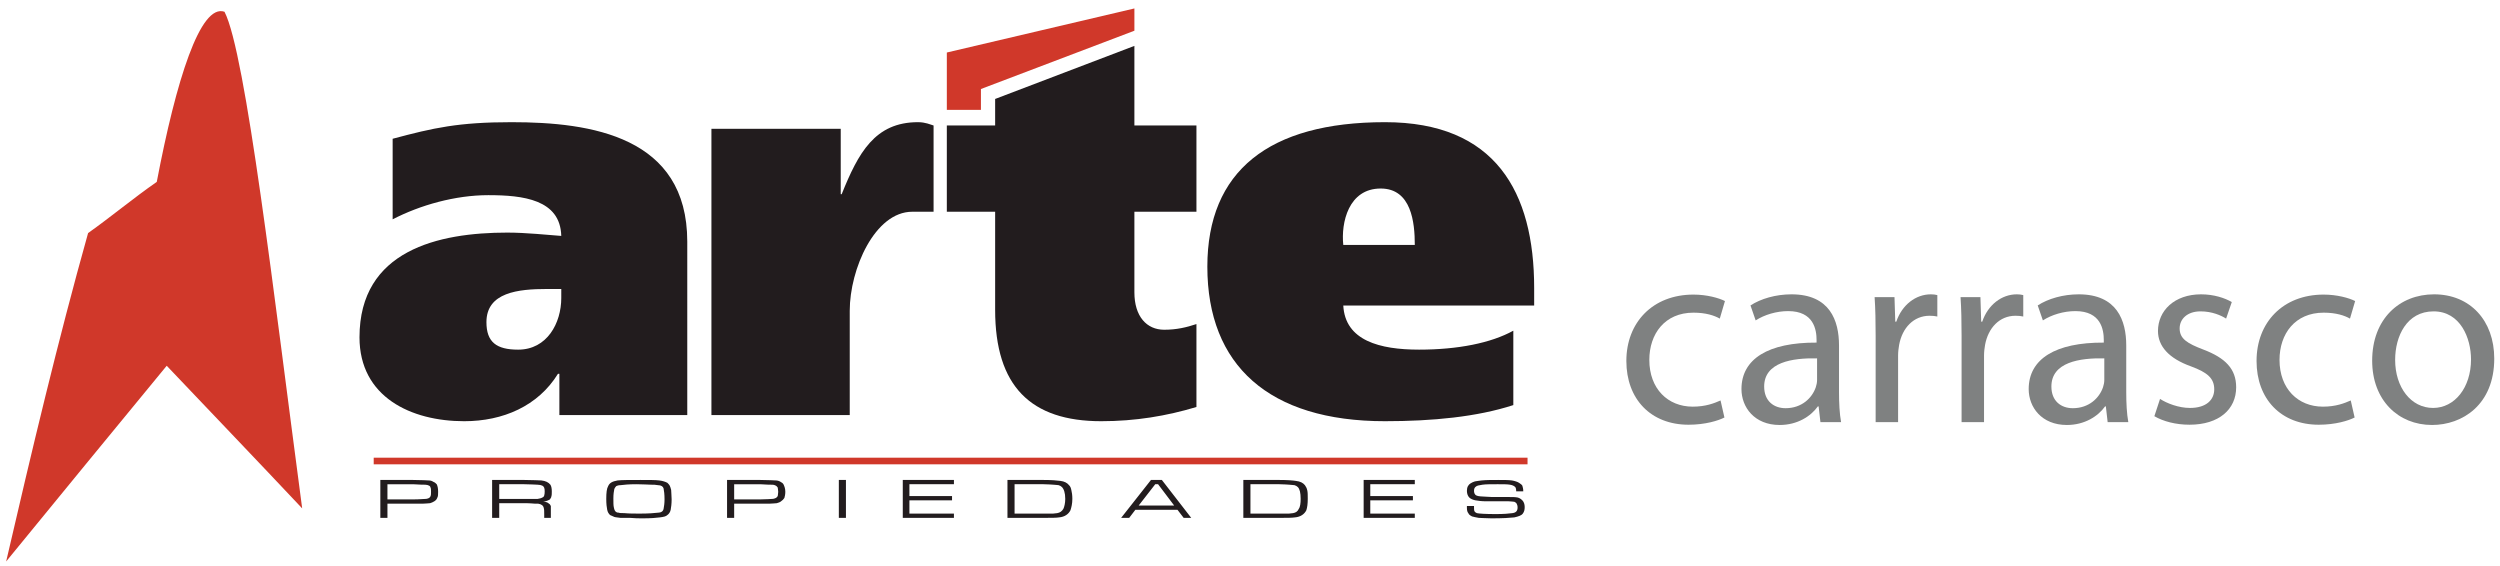 <?xml version="1.0" encoding="utf-8"?>
<!-- Generator: Adobe Illustrator 16.0.0, SVG Export Plug-In . SVG Version: 6.00 Build 0)  -->
<!DOCTYPE svg PUBLIC "-//W3C//DTD SVG 1.1//EN" "http://www.w3.org/Graphics/SVG/1.1/DTD/svg11.dtd">
<svg version="1.1" id="Capa_1" xmlns="http://www.w3.org/2000/svg" xmlns:xlink="http://www.w3.org/1999/xlink" x="0px" y="0px"
	 width="610px" height="138px" viewBox="0 0 610 138" enable-background="new 0 0 610 138" xml:space="preserve">
<g>
	<path fill="#7F8181" d="M420.76,101.869c-1.448,0.756-4.659,1.764-8.753,1.764c-9.194,0-15.177-6.237-15.177-15.562
		c0-9.388,6.424-16.192,16.373-16.192c3.275,0,6.172,0.819,7.683,1.575l-1.259,4.284c-1.322-0.756-3.4-1.449-6.424-1.449
		c-6.989,0-10.768,5.167-10.768,11.53c0,7.056,4.533,11.403,10.579,11.403c3.148,0,5.227-0.819,6.801-1.512L420.76,101.869z"/>
	<path fill="#7F8181" d="M444.185,103.003l-0.44-3.843h-0.189c-1.7,2.394-4.975,4.536-9.319,4.536c-6.172,0-9.32-4.348-9.32-8.758
		c0-7.371,6.549-11.403,18.325-11.341v-0.63c0-2.521-0.692-7.057-6.927-7.057c-2.834,0-5.794,0.882-7.935,2.269l-1.26-3.654
		c2.519-1.638,6.171-2.709,10.013-2.709c9.32,0,11.587,6.363,11.587,12.475v11.403c0,2.646,0.126,5.229,0.504,7.309H444.185z
		 M443.366,87.441c-6.046-0.126-12.909,0.944-12.909,6.867c0,3.591,2.393,5.292,5.227,5.292c3.967,0,6.486-2.52,7.367-5.104
		c0.189-0.566,0.315-1.196,0.315-1.764V87.441z"/>
	<path fill="#7F8181" d="M457.658,82.022c0-3.591-0.063-6.678-0.252-9.514h4.85l0.188,5.985h0.252
		c1.386-4.095,4.723-6.678,8.438-6.678c0.63,0,1.07,0.063,1.574,0.188v5.229c-0.566-0.126-1.134-0.188-1.889-0.188
		c-3.904,0-6.676,2.961-7.432,7.119c-0.126,0.756-0.252,1.638-0.252,2.583v16.255h-5.479V82.022z"/>
	<path fill="#7F8181" d="M478.626,82.022c0-3.591-0.063-6.678-0.252-9.514h4.85l0.188,5.985h0.252
		c1.386-4.095,4.723-6.678,8.438-6.678c0.63,0,1.07,0.063,1.574,0.188v5.229c-0.566-0.126-1.134-0.188-1.889-0.188
		c-3.904,0-6.676,2.961-7.432,7.119c-0.126,0.756-0.251,1.638-0.251,2.583v16.255h-5.479V82.022z"/>
	<path fill="#7F8181" d="M514.268,103.003l-0.44-3.843h-0.189c-1.7,2.394-4.975,4.536-9.319,4.536c-6.172,0-9.32-4.348-9.32-8.758
		c0-7.371,6.549-11.403,18.325-11.341v-0.63c0-2.521-0.692-7.057-6.927-7.057c-2.834,0-5.794,0.882-7.935,2.269l-1.26-3.654
		c2.519-1.638,6.171-2.709,10.013-2.709c9.32,0,11.587,6.363,11.587,12.475v11.403c0,2.646,0.126,5.229,0.504,7.309H514.268z
		 M513.449,87.441c-6.046-0.126-12.909,0.944-12.909,6.867c0,3.591,2.393,5.292,5.227,5.292c3.967,0,6.486-2.52,7.367-5.104
		c0.189-0.566,0.315-1.196,0.315-1.764V87.441z"/>
	<path fill="#7F8181" d="M527.05,97.333c1.637,1.07,4.533,2.205,7.305,2.205c4.03,0,5.919-2.017,5.919-4.536
		c0-2.646-1.574-4.096-5.667-5.607c-5.479-1.953-8.061-4.978-8.061-8.632c0-4.914,3.967-8.946,10.517-8.946
		c3.085,0,5.793,0.882,7.493,1.89l-1.385,4.032c-1.197-0.756-3.401-1.764-6.234-1.764c-3.275,0-5.102,1.89-5.102,4.158
		c0,2.52,1.826,3.654,5.794,5.166c5.29,2.017,7.997,4.662,7.997,9.198c0,5.355-4.156,9.136-11.397,9.136
		c-3.338,0-6.424-0.819-8.564-2.079L527.05,97.333z"/>
	<path fill="#7F8181" d="M574.528,101.869c-1.448,0.756-4.659,1.764-8.753,1.764c-9.194,0-15.177-6.237-15.177-15.562
		c0-9.388,6.424-16.192,16.373-16.192c3.275,0,6.172,0.819,7.683,1.575l-1.259,4.284c-1.322-0.756-3.4-1.449-6.424-1.449
		c-6.989,0-10.768,5.167-10.768,11.53c0,7.056,4.533,11.403,10.579,11.403c3.148,0,5.227-0.819,6.801-1.512L574.528,101.869z"/>
	<path fill="#7F8181" d="M608.597,87.504c0,11.277-7.81,16.192-15.177,16.192c-8.25,0-14.61-6.049-14.61-15.688
		c0-10.206,6.676-16.191,15.114-16.191C602.677,71.816,608.597,78.18,608.597,87.504z M584.415,87.819
		c0,6.678,3.841,11.719,9.257,11.719c5.289,0,9.257-4.978,9.257-11.845c0-5.167-2.582-11.719-9.131-11.719
		C587.248,75.975,584.415,82.022,584.415,87.819z"/>
</g>
<path fill-rule="evenodd" clip-rule="evenodd" fill="#221C1E" d="M136.951,72.71c0,6.129-3.467,12.604-10.517,12.604
	c-5.316,0-7.743-1.85-7.743-6.706c0-7.285,7.743-8.095,14.793-8.095h3.467V72.71z M124.816,29.812
	c-12.944,0-19.07,1.388-29.009,4.047v19.657c6.703-3.469,15.255-5.897,23.346-5.897c8.437,0,17.567,1.041,17.798,9.944
	c-3.236-0.231-8.552-0.81-13.175-0.81c-16.758,0-36.058,4.278-36.058,25.554c0,14.57,12.597,20.468,25.542,20.468
	c9.477,0,18.029-3.701,22.883-11.563h0.347v10.06h31.204V58.95C167.693,33.28,144.232,29.812,124.816,29.812L124.816,29.812z"/>
<path fill-rule="evenodd" clip-rule="evenodd" fill="#221C1E" d="M205.37,47.387h-0.231V31.43h-31.551v69.841h33.748V75.832
	c0-10.176,6.125-24.167,15.255-24.167c3.236,0,3.583,0,5.201,0V30.621c-0.809-0.231-1.965-0.81-3.814-0.81
	C213.46,29.812,209.415,37.327,205.37,47.387L205.37,47.387z"/>
<polygon fill-rule="evenodd" clip-rule="evenodd" fill="#D0382A" points="276.793,2.061 231.026,12.814 231.026,26.805 
	239.348,26.805 239.348,21.718 276.793,7.495 "/>
<path fill-rule="evenodd" clip-rule="evenodd" fill="#221C1E" d="M276.793,11.195l-33.979,12.95v6.476h-11.789v21.044h11.789v23.936
	c0,18.616,8.668,27.174,25.888,27.174c8.321,0,15.949-1.272,23.23-3.47V79.07c-2.427,0.809-4.854,1.387-7.859,1.387
	c-4.276,0-7.281-3.237-7.281-9.135V51.665h15.14V30.621h-15.14V11.195z"/>
<path fill-rule="evenodd" clip-rule="evenodd" fill="#221C1E" d="M327.761,59.76c-0.578-5.435,1.271-13.76,9.13-13.76
	c7.513,0,8.321,8.325,8.321,13.76H327.761z M374.336,70.281c0-23.473-9.477-40.47-36.405-40.47
	c-28.314,0-43.339,11.91-43.339,35.267c0,24.051,15.025,37.696,43.339,37.696c11.558,0,22.422-1.041,31.32-3.933V80.688
	c-5.432,3.006-13.521,4.625-22.998,4.625c-9.593,0-18.03-2.197-18.492-10.754h46.575V70.281z"/>
<rect x="91.184" y="111.677" fill-rule="evenodd" clip-rule="evenodd" fill="#D0382A" width="281.535" height="1.618"/>
<path fill="#221C1E" d="M92.802,126.361v-9.25h7.974c2.196,0,3.467,0.116,3.814,0.116c0.462,0,0.809,0.115,1.156,0.347
	c0.347,0.115,0.578,0.347,0.809,0.578c0.231,0.463,0.347,1.04,0.347,1.85c0,0.579,0,1.157-0.231,1.503
	c-0.116,0.349-0.347,0.578-0.693,0.81c-0.347,0.231-0.694,0.348-1.041,0.463c-0.347,0-0.924,0.116-1.733,0.116
	c-0.231,0-1.04,0-2.427,0h-6.241v3.468H92.802z M94.536,121.854h6.241c1.618,0,2.543-0.117,3.005-0.117
	c0.347,0,0.693-0.114,0.924-0.231c0.116-0.114,0.347-0.346,0.347-0.462c0.116-0.23,0.116-0.578,0.116-1.041
	c0-0.461,0-0.81-0.116-1.041c0-0.115-0.116-0.346-0.347-0.461c-0.231-0.117-0.578-0.231-0.924-0.231c-0.347,0-1.387,0-3.005-0.116
	h-6.241V121.854z M120.077,126.361v-9.25h7.859c2.196,0,3.583,0.116,4.161,0.116c1.04,0.115,1.733,0.462,2.196,1.041
	c0.231,0.347,0.346,0.924,0.346,1.618c0,0.578,0,0.926-0.115,1.272c0,0.231-0.231,0.463-0.347,0.694
	c-0.347,0.229-0.925,0.461-1.618,0.577c0.578,0,1.04,0.115,1.387,0.463c0.231,0.115,0.347,0.347,0.462,0.578c0,0.347,0,0.81,0,1.618
	v1.271h-1.618v-0.809c0-0.81,0-1.271-0.115-1.618c-0.116-0.579-0.578-0.926-1.387-1.041c-0.231,0-0.578,0-0.809,0
	c-0.231,0-1.041-0.116-2.543-0.116h-6.125v3.584H120.077z M121.811,121.736h6.125c1.734,0,2.774,0,3.236,0
	c0.462-0.114,0.81-0.114,1.156-0.346c0.462-0.117,0.578-0.694,0.578-1.504c0-0.694-0.116-1.157-0.578-1.387
	c-0.231-0.117-0.694-0.231-1.156-0.231c-0.578,0-1.618-0.116-3.236-0.116h-6.125V121.736z M156.251,117.111
	c2.196,0,3.698,0,4.623,0.116c0.924,0.115,1.502,0.347,1.964,0.578c0.231,0.231,0.462,0.463,0.578,0.694
	c0.115,0.229,0.231,0.578,0.347,1.041c0,0.577,0.115,1.387,0.115,2.313c0,1.04-0.115,1.965-0.231,2.542
	c-0.116,0.579-0.462,1.041-0.809,1.272c-0.346,0.348-0.925,0.463-1.849,0.579c-0.809,0.114-2.196,0.229-4.161,0.229
	c-0.924,0-1.965,0-3.12-0.115c-1.271,0-1.965,0-2.312,0c-0.693-0.114-1.156-0.114-1.503-0.23c-0.346-0.115-0.693-0.347-1.04-0.463
	c-0.347-0.347-0.578-0.693-0.694-1.272c-0.115-0.577-0.231-1.387-0.231-2.659c0-1.503,0.116-2.544,0.462-3.121
	c0.347-0.81,1.04-1.156,2.312-1.388C151.744,117.111,153.593,117.111,156.251,117.111L156.251,117.111z M155.327,118.152
	c-1.85,0-3.121,0.116-3.93,0.23c-0.462,0-0.809,0.117-1.04,0.232c-0.231,0.23-0.347,0.463-0.463,0.693
	c-0.115,0.578-0.231,1.272-0.231,2.313c0,1.04,0,1.733,0.116,2.196c0.115,0.577,0.231,0.809,0.462,1.04
	c0.116,0.116,0.347,0.231,0.693,0.231c0.231,0.116,0.809,0.116,1.387,0.116c1.156,0.115,2.427,0.115,3.814,0.115
	c2.081,0,3.583-0.115,4.507-0.231c0.693,0,1.156-0.347,1.271-0.926c0.116-0.578,0.231-1.387,0.231-2.311
	c0-1.272-0.116-2.082-0.231-2.661c-0.115-0.463-0.578-0.81-1.386-0.81c-0.578-0.114-1.041-0.114-1.734-0.114
	C158.216,118.269,157.06,118.152,155.327,118.152L155.327,118.152z M177.401,126.361v-9.25h8.09c2.08,0,3.352,0.116,3.814,0.116
	c0.347,0,0.809,0.115,1.156,0.347c0.231,0.115,0.578,0.347,0.693,0.578c0.231,0.463,0.462,1.04,0.462,1.85
	c0,0.579-0.116,1.157-0.23,1.503c-0.231,0.349-0.463,0.578-0.809,0.81c-0.231,0.231-0.694,0.348-1.041,0.463
	c-0.347,0-0.924,0.116-1.733,0.116c-0.231,0-1.04,0-2.312,0h-6.356v3.468H177.401z M179.135,121.854h6.356
	c1.502,0,2.542-0.117,2.89-0.117c0.346,0,0.693-0.114,0.924-0.231c0.231-0.114,0.347-0.346,0.462-0.462
	c0-0.23,0.116-0.578,0.116-1.041c0-0.461-0.116-0.81-0.116-1.041c-0.115-0.115-0.231-0.346-0.462-0.461
	c-0.231-0.117-0.462-0.231-0.924-0.231c-0.347,0-1.272,0-2.89-0.116h-6.356V121.854z M204.676,117.111h1.733v9.25h-1.733V117.111z
	 M220.278,126.361v-9.25h12.482v1.041h-10.864v2.891h10.401v1.04h-10.401v3.238h10.864v1.04H220.278z M245.82,126.361v-9.25h8.783
	c1.965,0,3.352,0.116,4.16,0.231c0.925,0.116,1.618,0.463,2.081,1.04c0.347,0.347,0.463,0.695,0.579,1.272
	c0.115,0.463,0.23,1.157,0.23,2.081c0,1.157-0.23,2.082-0.462,2.775c-0.463,0.925-1.387,1.619-2.774,1.735
	c-0.694,0.114-1.965,0.114-3.698,0.114H245.82z M247.554,125.321h7.166c1.156,0,1.965,0,2.195,0c0.347,0,0.693-0.115,1.041-0.115
	c0.694-0.116,1.156-0.463,1.503-1.042c0.23-0.461,0.462-1.387,0.462-2.428c0-1.503-0.347-2.428-0.809-2.891
	c-0.231-0.23-0.462-0.346-0.809-0.463c-0.347,0-0.694-0.114-1.271-0.114c-0.346,0-1.155-0.116-2.427-0.116h-7.05V125.321z
	 M288.813,126.361l-1.502-1.966h-10.287l-1.502,1.966h-1.965l7.28-9.25h2.658l7.166,9.25H288.813z M286.501,123.355l-3.929-5.203
	h-0.693l-4.045,5.203H286.501z M303.375,126.361v-9.25h8.783c1.965,0,3.352,0.116,4.046,0.231c1.039,0.116,1.733,0.463,2.195,1.04
	c0.231,0.347,0.463,0.695,0.577,1.272c0.116,0.463,0.116,1.157,0.116,2.081c0,1.157-0.116,2.082-0.347,2.775
	c-0.462,0.925-1.387,1.619-2.773,1.735c-0.81,0.114-1.965,0.114-3.698,0.114H303.375z M305.108,125.321h7.05
	c1.271,0,2.081,0,2.312,0c0.347,0,0.693-0.115,1.04-0.115c0.694-0.116,1.156-0.463,1.388-1.042c0.346-0.461,0.462-1.387,0.462-2.428
	c0-1.503-0.231-2.428-0.693-2.891c-0.23-0.23-0.462-0.346-0.81-0.463c-0.347,0-0.809-0.114-1.271-0.114
	c-0.346,0-1.155-0.116-2.427-0.116h-7.05V125.321z M332.73,126.361v-9.25h12.481v1.041h-10.863v2.891h10.401v1.04h-10.401v3.238
	h10.863v1.04H332.73z M357.925,123.472h1.734c0,0.114,0,0.231,0,0.231c0,0.461,0,0.809,0.115,1.04s0.347,0.347,0.578,0.463
	c0.462,0.115,2.08,0.23,4.623,0.23c1.965,0,3.235-0.115,4.044-0.23c0.926-0.116,1.271-0.579,1.271-1.388
	c0-0.463-0.115-0.695-0.23-0.925c-0.115-0.231-0.347-0.348-0.578-0.463c-0.347,0-0.809-0.116-1.387-0.116s-2.428,0-5.548,0
	c-1.04,0-1.849-0.115-2.543-0.231c-0.577-0.115-1.155-0.347-1.501-0.692c-0.348-0.348-0.579-0.926-0.579-1.619
	c0-0.926,0.348-1.503,0.925-1.851c0.347-0.231,0.693-0.347,1.04-0.462c0.463-0.116,0.925-0.116,1.618-0.231
	c1.156-0.116,2.427-0.116,4.046-0.116c1.387,0,2.542,0,3.351,0.116c0.693,0.115,1.387,0.347,1.734,0.578
	c0.346,0.231,0.693,0.463,0.809,0.694c0.115,0.346,0.23,0.809,0.23,1.387h-1.732c0-0.115,0-0.115,0-0.115
	c0-0.463-0.116-0.811-0.231-0.926c-0.231-0.23-0.578-0.463-1.271-0.577c-0.693-0.116-1.618-0.116-3.005-0.116
	c-1.618,0-2.89,0-3.699,0.116c-0.808,0.114-1.386,0.231-1.617,0.461c-0.347,0.231-0.462,0.579-0.462,1.042
	c0,0.347,0.115,0.693,0.23,0.81c0.115,0.231,0.347,0.347,0.81,0.462c0.577,0.116,1.618,0.116,3.352,0.23c0.577,0,1.849,0,4.045,0
	c0.924,0,1.618,0,2.195,0.117c0.462,0.114,0.81,0.346,1.156,0.692c0.347,0.348,0.578,0.926,0.578,1.62
	c0,0.692-0.116,1.155-0.463,1.618s-1.04,0.694-2.08,0.926c-1.04,0.114-2.89,0.229-5.548,0.229c-1.387,0-2.427-0.115-3.12-0.115
	c-0.693-0.114-1.155-0.23-1.618-0.346c-0.462-0.231-0.809-0.463-0.924-0.81c-0.231-0.231-0.348-0.694-0.348-1.271
	C357.925,123.935,357.925,123.703,357.925,123.472L357.925,123.472z"/>
<path fill-rule="evenodd" clip-rule="evenodd" fill="#D0382A" d="M1.5,137c6.241-26.941,12.597-53.768,19.994-80.131
	c5.547-3.931,11.095-8.557,16.758-12.488C42.991,19.521,48.885,0.789,54.779,2.87c5.201,10.06,12.02,69.03,18.954,121.179
	c-10.979-11.678-22.075-23.241-33.054-34.804C27.62,105.087,14.56,121.043,1.5,137L1.5,137z"/>
</svg>
